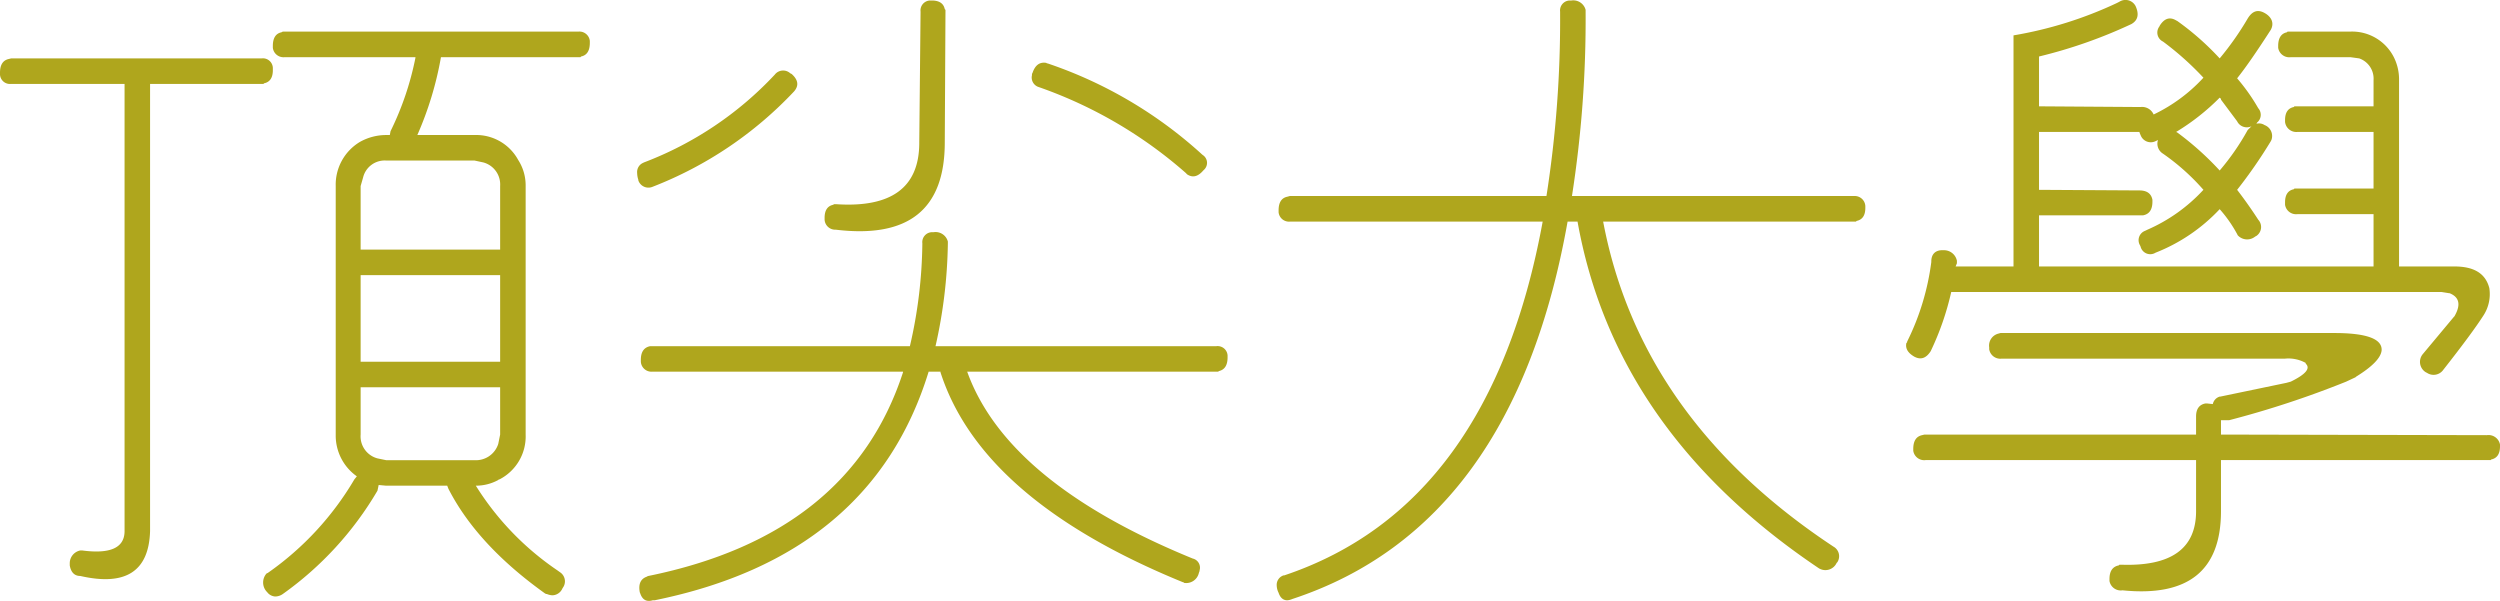 <svg xmlns="http://www.w3.org/2000/svg" viewBox="0 0 250.88 60.3"><g id="ece6f798-986b-4d31-9f5a-65dee3f181c7" data-name="圖層 2"><g id="ed25c616-ad32-41c6-9083-6cfd6b5939ee" data-name="圖層 1"><path d="M15.06,8.42V53.3q-.18,6.06-7,4.5c-.58,0-.94-.36-1.06-1.06v-.19a1.31,1.31,0,0,1,1.06-1.31h.19c2.79.37,4.21-.25,4.25-1.88V8.42H1.12A1,1,0,0,1,0,7.49V7.3c0-.79.29-1.25.88-1.38l.24-.06H26.25a1,1,0,0,1,1.13.94v.25c0,.75-.3,1.19-.88,1.31l-.06.06ZM38.75,48.74,38,48.67l-.12.57a33.51,33.51,0,0,1-9.5,10.37,1.35,1.35,0,0,1-.76.25,1.08,1.08,0,0,1-.81-.44l-.06-.06a1.36,1.36,0,0,1,0-1.81l.13-.06a30,30,0,0,0,8.68-9.38l.25-.31a5,5,0,0,1-2.12-4.13v-25a5,5,0,0,1,2.43-4.43,5.38,5.38,0,0,1,2.63-.69h.37l.07-.38a29.79,29.79,0,0,0,2.5-7.37V5.74H28.56a1.08,1.08,0,0,1-1.18-.94V4.61c0-.79.29-1.25.87-1.37l.13-.07H58.06a1.05,1.05,0,0,1,1.13.94V4.3c0,.79-.29,1.25-.88,1.37l-.06.07h-14a33.9,33.9,0,0,1-2.37,7.81h5.74A4.8,4.8,0,0,1,52,16.05a4.71,4.71,0,0,1,.75,2.56v25a4.85,4.85,0,0,1-2.63,4.5h-.06l-.06.06a4.7,4.7,0,0,1-2.25.57,28.48,28.48,0,0,0,8.19,8.5l.25.18a1.09,1.09,0,0,1,.37,1.44l-.12.19a1.13,1.13,0,0,1-1,.69,1.56,1.56,0,0,1-.56-.13h-.07l-.12-.06Q47.88,54.68,45,49.05l-.12-.31ZM50.19,25.05V18.67A2.29,2.29,0,0,0,48.5,16.3l-.88-.19H38.75a2.23,2.23,0,0,0-2.31,1.69l-.25.87v6.38Zm0,11.25V27.61h-14V36.3Zm-14,2.56v4.75A2.29,2.29,0,0,0,37.88,46l.87.18h8.87A2.35,2.35,0,0,0,50,44.55l.19-.94V38.86Z" style="fill:#afa61d"/><path d="M79.31,7.36l.13.06c.66.59.75,1.17.25,1.75A38.7,38.7,0,0,1,65.5,18.74a1.07,1.07,0,0,1-1.44-.63v-.06a2.28,2.28,0,0,1-.12-.69,1,1,0,0,1,.56-1l.12-.06A34.92,34.92,0,0,0,77.75,7.49,1.06,1.06,0,0,1,79.31,7.36ZM97.06,37.3q4,11.13,22.63,18.75a.94.94,0,0,1,.69,1.19v.06l-.07.19a1.3,1.3,0,0,1-1.5,1l-.06-.07h-.06Q98.5,50.17,94.38,37.36V37.3H93.19q-5.68,18.5-27.5,22.94H65.5a1.21,1.21,0,0,1-.38.06q-.62,0-.87-.75a.55.55,0,0,1-.06-.19q-.19-1.19.75-1.5a.17.17,0,0,1,.12-.06q20.25-4.12,25.56-20.44V37.3H65.44a1.07,1.07,0,0,1-1.13-1v-.19c0-.79.31-1.25.94-1.37H91.31a47.33,47.33,0,0,0,1.25-10.32,1,1,0,0,1,.94-1.12h.19a1.28,1.28,0,0,1,1.43.94v.18a49.45,49.45,0,0,1-1.24,10.32h28.18a1,1,0,0,1,1.13.93v.19c0,.79-.29,1.25-.88,1.38l-.06.06ZM93.31.05h.19c.75,0,1.19.29,1.31.87l.07.07v.18L94.81,14.3q0,10.07-10.93,8.75a1.07,1.07,0,0,1-1.13-1v-.19c0-.75.29-1.19.87-1.31l.07-.06h.19q8.31.56,8.37-6.07V14.3l.13-13.13A1,1,0,0,1,93.31.05Zm10.94,8.69a1,1,0,0,1-.69-1.19V7.42l.06-.12c.26-.75.69-1.08,1.32-1a.17.17,0,0,1,.12.06h.06a43.79,43.79,0,0,1,15.5,9.13l.07.06a.94.94,0,0,1,.12,1.5l-.06.06c-.54.63-1.08.75-1.63.38l-.12-.13A44.64,44.64,0,0,0,104.25,8.74Z" style="fill:#afa61d"/><path d="M160.88,22.24Q164.63,42.06,184,54.86a1.1,1.1,0,0,1,.38,1.56l-.07.07a1.24,1.24,0,0,1-1.62.62l-.13-.06Q162.07,43.3,158.31,22.24h-1q-5.43,30.56-27.62,37.87a1.6,1.6,0,0,1-.5.13c-.42,0-.71-.25-.88-.75l-.06-.13a1.77,1.77,0,0,1-.13-.62,1,1,0,0,1,.69-1h.07q20.69-6.94,25.93-35.5H129.44a1.05,1.05,0,0,1-1.13-.94v-.19c0-.79.29-1.25.88-1.37l.25-.07h25.75a114.11,114.11,0,0,0,1.37-18.43V1.17A1,1,0,0,1,157.5.05h.19a1.28,1.28,0,0,1,1.43.94v.18a114.93,114.93,0,0,1-1.37,18.5h28.31a1.07,1.07,0,0,1,1.13,1v.19c0,.75-.29,1.19-.88,1.31l-.06.07Z" style="fill:#afa61d"/><path d="M240.75,26.74h5.56c2,0,3.13.73,3.5,2.18a3.94,3.94,0,0,1-.56,2.69q-1.12,1.76-4.06,5.5a1.19,1.19,0,0,1-1.63.31l-.12-.06a1.22,1.22,0,0,1-.32-1.81l3.13-3.75.06-.06.07-.13q.87-1.62-.57-2.19h-.06L245,29.3H195.81a27.89,27.89,0,0,1-2.06,5.94c-.42.66-.92.87-1.5.62l-.13-.06c-.66-.38-.93-.83-.81-1.38l.07-.06V34.3l.06-.13a25.12,25.12,0,0,0,2.37-7.87v-.06c0-.71.38-1.09,1-1.13h.25a1.32,1.32,0,0,1,1.32,1.06v.25l-.13.32h5.81V3.55A39.86,39.86,0,0,0,212.44.3l.25-.13a1.14,1.14,0,0,1,1.62.44c.38.84.23,1.44-.43,1.81a48.86,48.86,0,0,1-9.26,3.25v5l10.19.07a1.26,1.26,0,0,1,1.31.75,16.33,16.33,0,0,0,4.94-3.63l.06-.06a29.77,29.77,0,0,0-4.06-3.63,1,1,0,0,1-.37-1.5l.06-.12c.46-.71,1-.88,1.63-.5l.12.06a27.42,27.42,0,0,1,4.25,3.75,29.6,29.6,0,0,0,2.81-4c.46-.75,1-.94,1.69-.56s1,1,.63,1.69q-2.13,3.31-3.38,4.87a19.42,19.42,0,0,1,2.12,3,1,1,0,0,1-.12,1.44l-.06.12a1,1,0,0,1,.81.13,1.17,1.17,0,0,1,.69,1.5l-.06.12a48.31,48.31,0,0,1-3.38,4.88c.71.92,1.42,1.92,2.12,3a1.08,1.08,0,0,1-.18,1.62l-.13.07a1.28,1.28,0,0,1-1.75-.13l-.06-.12a13.15,13.15,0,0,0-1.75-2.5,17.69,17.69,0,0,1-6.44,4.37,1,1,0,0,1-1.5-.62l-.06-.13a1,1,0,0,1,.5-1.44l.25-.12a16.74,16.74,0,0,0,5.56-3.94l.06-.06a22.25,22.25,0,0,0-4.06-3.63,1.17,1.17,0,0,1-.5-1.37l-.25.12a1.09,1.09,0,0,1-1.5-.62l-.06-.13-.06-.18H204.62v5.81l10.07.06c.75,0,1.19.31,1.31.94v.19c0,.79-.31,1.25-.94,1.37H204.62v5.13h33.57V21.49h-7.63a1.12,1.12,0,0,1-1.25-.94V20.3c0-.75.29-1.19.88-1.31l.06-.07h7.94V13.24h-7.63a1.14,1.14,0,0,1-1.25-1v-.19c0-.75.29-1.19.88-1.31l.06-.07h7.94V8.05a2.15,2.15,0,0,0-1.44-2.19l-.87-.12h-6a1.13,1.13,0,0,1-1.26-.94V4.61c0-.79.3-1.25.88-1.37l.06-.07h6.32a4.69,4.69,0,0,1,4.31,2.5A4.94,4.94,0,0,1,240.75,8ZM220.38,46.17H193.25a1.11,1.11,0,0,1-1.25-.93v-.19c0-.79.29-1.25.88-1.38l.24-.06h27.26V41.8c0-.75.31-1.19.93-1.31h.19l.56.06a1,1,0,0,1,.69-.75h.06l6.63-1.38.44-.12c1.54-.75,2-1.35,1.5-1.81v-.07a3.58,3.58,0,0,0-2.07-.43H200.88a1.13,1.13,0,0,1-1.26-.94v-.19a1.24,1.24,0,0,1,.88-1.37l.25-.07h33.5c3.25,0,4.83.59,4.75,1.75-.08.75-.94,1.63-2.56,2.63l-.06.06-.94.44a95.78,95.78,0,0,1-11.75,3.87h-.81v1.44l26.68.06a1.17,1.17,0,0,1,1.32.94v.19c0,.75-.3,1.19-.88,1.31l-.06.06H222.88V51.3q0,8.94-9.88,7.94a1.15,1.15,0,0,1-1.31-.94v-.19c0-.79.31-1.25.93-1.37l.07-.07h.19q7.5.26,7.5-5.37Zm4.12-34L222.88,10V9.92l-.13-.12a22.55,22.55,0,0,1-4.37,3.44l.12.06a29.88,29.88,0,0,1,4.25,3.81,24.29,24.29,0,0,0,2.81-4.06l.38-.38A1.08,1.08,0,0,1,224.5,12.17Z" style="fill:#afa61d"/></g></g></svg>